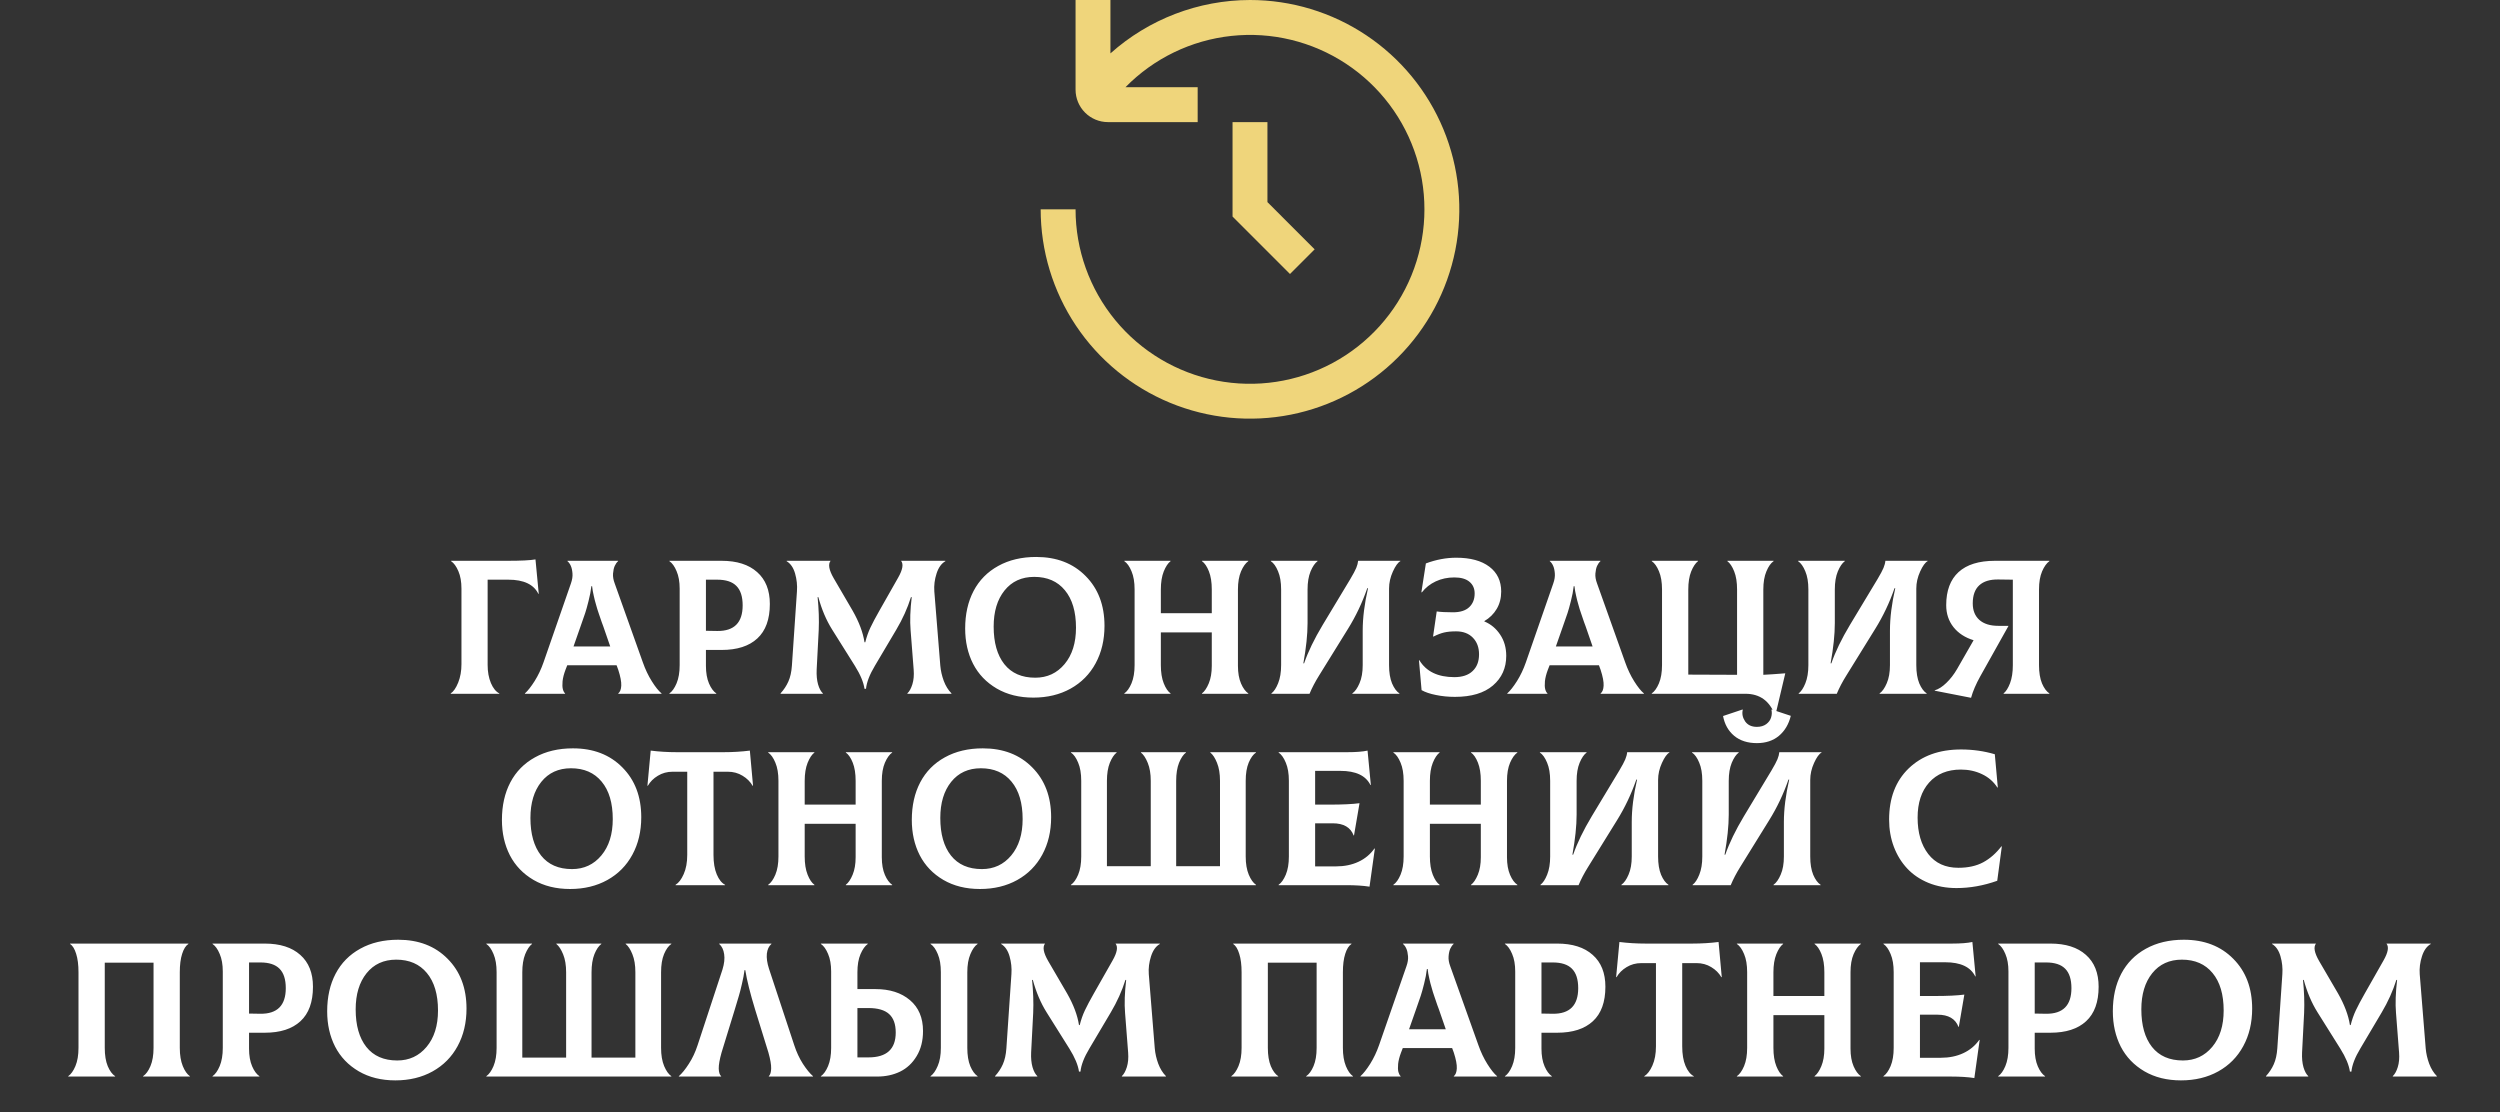 <?xml version="1.0" encoding="UTF-8"?> <svg xmlns="http://www.w3.org/2000/svg" width="209" height="93" viewBox="0 0 209 93" fill="none"><rect x="0" y="0" width="209" height="93" fill="#333333" stroke="none"/> <path d="M37.68 58V57.969C37.914 57.818 38.122 57.516 38.305 57.062C38.487 56.609 38.578 56.096 38.578 55.523V49.219C38.578 48.635 38.492 48.146 38.32 47.75C38.148 47.349 37.945 47.07 37.711 46.914V46.883H42.414C43.555 46.883 44.339 46.844 44.766 46.766L45.039 49.633L45.008 49.648C44.622 48.857 43.784 48.461 42.492 48.461H40.766V55.586C40.766 56.159 40.857 56.664 41.039 57.102C41.227 57.539 41.461 57.828 41.742 57.969V58H37.68ZM53.742 55.375C53.945 55.953 54.195 56.479 54.492 56.953C54.789 57.427 55.06 57.766 55.305 57.969V58H51.688V57.969C51.839 57.849 51.922 57.633 51.938 57.32C51.953 57.003 51.87 56.562 51.688 56L51.547 55.617H47.422L47.273 56C47.143 56.344 47.062 56.659 47.031 56.945C47.005 57.232 47.013 57.456 47.055 57.617C47.096 57.773 47.159 57.891 47.242 57.969V58H43.883V57.969C44.128 57.75 44.398 57.406 44.695 56.938C44.992 56.464 45.24 55.943 45.438 55.375L47.727 48.781C47.836 48.474 47.88 48.193 47.859 47.938C47.839 47.677 47.792 47.466 47.719 47.305C47.646 47.138 47.552 47.008 47.438 46.914V46.883H51.672V46.914C51.557 47.018 51.464 47.151 51.391 47.312C51.318 47.474 51.271 47.685 51.25 47.945C51.229 48.2 51.276 48.479 51.391 48.781L53.742 55.375ZM49.438 49.008C49.396 49.388 49.318 49.8 49.203 50.242C49.094 50.68 49 51.016 48.922 51.25C48.844 51.484 48.716 51.852 48.539 52.352L47.945 54.047H51.016L50.43 52.352C50.414 52.315 50.372 52.203 50.305 52.016C50.242 51.823 50.2 51.7 50.18 51.648C50.159 51.591 50.12 51.477 50.062 51.305C50.005 51.133 49.964 51.008 49.938 50.93C49.917 50.852 49.883 50.734 49.836 50.578C49.789 50.422 49.753 50.292 49.727 50.188C49.7 50.083 49.672 49.961 49.641 49.82C49.609 49.675 49.581 49.536 49.555 49.406C49.534 49.276 49.516 49.143 49.5 49.008H49.438ZM60.328 46.883C61.604 46.883 62.594 47.198 63.297 47.828C64.005 48.453 64.359 49.341 64.359 50.492C64.359 51.773 64.01 52.734 63.312 53.375C62.62 54.016 61.625 54.336 60.328 54.336H59.016V55.664C59.016 56.247 59.102 56.74 59.273 57.141C59.445 57.536 59.648 57.812 59.883 57.969V58H55.961V57.969C56.19 57.812 56.391 57.531 56.562 57.125C56.734 56.714 56.82 56.206 56.82 55.602V49.219C56.82 48.635 56.734 48.146 56.562 47.75C56.396 47.349 56.195 47.07 55.961 46.914V46.883H60.328ZM59.961 52.75C61.378 52.766 62.086 52.052 62.086 50.609C62.086 49.875 61.911 49.333 61.562 48.984C61.219 48.635 60.685 48.461 59.961 48.461H59.016V52.734L59.961 52.75ZM65.266 58L65.25 57.969C65.531 57.661 65.75 57.331 65.906 56.977C66.068 56.617 66.167 56.175 66.203 55.648L66.625 49.438C66.662 48.932 66.609 48.435 66.469 47.945C66.328 47.456 66.091 47.112 65.758 46.914L65.773 46.883H69.438C69.213 47.164 69.299 47.648 69.695 48.336L71.281 51.055C71.818 51.997 72.148 52.878 72.273 53.695H72.336C72.445 53.253 72.588 52.844 72.766 52.469C72.943 52.094 73.193 51.622 73.516 51.055L75.086 48.289C75.466 47.622 75.547 47.154 75.328 46.883H79.023L79.039 46.914C78.706 47.102 78.458 47.445 78.297 47.945C78.135 48.445 78.073 48.943 78.109 49.438L78.609 55.648C78.646 56.07 78.742 56.495 78.898 56.922C79.06 57.349 79.276 57.698 79.547 57.969L79.531 58H75.867L75.852 57.969C76.023 57.812 76.164 57.56 76.273 57.211C76.383 56.862 76.419 56.453 76.383 55.984L76.125 52.672C76.062 51.896 76.094 50.979 76.219 49.922H76.156C75.87 50.839 75.461 51.745 74.93 52.641L73.148 55.648C72.701 56.393 72.451 57.039 72.398 57.586H72.273C72.195 57.039 71.927 56.398 71.469 55.664L69.562 52.625C69.073 51.844 68.69 50.943 68.414 49.922H68.352C68.451 50.896 68.482 51.812 68.445 52.672L68.273 55.984C68.253 56.458 68.292 56.87 68.391 57.219C68.495 57.568 68.63 57.818 68.797 57.969L68.781 58H65.266ZM86.383 58.32C85.216 58.32 84.198 58.068 83.328 57.562C82.458 57.052 81.799 56.365 81.352 55.5C80.909 54.63 80.688 53.646 80.688 52.547C80.688 51.349 80.922 50.302 81.391 49.406C81.865 48.505 82.552 47.807 83.453 47.312C84.354 46.812 85.412 46.562 86.625 46.562C88.333 46.562 89.711 47.094 90.758 48.156C91.81 49.214 92.336 50.602 92.336 52.32C92.336 53.497 92.088 54.542 91.594 55.453C91.104 56.359 90.406 57.065 89.5 57.57C88.599 58.07 87.56 58.32 86.383 58.32ZM86.547 56.656C87.547 56.656 88.365 56.276 89 55.516C89.635 54.755 89.953 53.742 89.953 52.477C89.953 51.133 89.643 50.089 89.023 49.344C88.409 48.599 87.555 48.227 86.461 48.227C85.414 48.227 84.586 48.607 83.977 49.367C83.372 50.122 83.07 51.128 83.07 52.383C83.07 53.721 83.367 54.768 83.961 55.523C84.56 56.279 85.422 56.656 86.547 56.656ZM104.359 46.914C104.13 47.075 103.927 47.359 103.75 47.766C103.578 48.172 103.492 48.677 103.492 49.281V55.664C103.492 56.247 103.578 56.74 103.75 57.141C103.922 57.536 104.125 57.812 104.359 57.969V58H100.484V57.969C100.698 57.807 100.888 57.526 101.055 57.125C101.221 56.724 101.305 56.237 101.305 55.664V52.867H97.047V55.602C97.047 56.211 97.128 56.719 97.289 57.125C97.451 57.531 97.641 57.812 97.859 57.969V58H93.992V57.969C94.221 57.812 94.422 57.531 94.594 57.125C94.766 56.714 94.852 56.206 94.852 55.602V49.281C94.852 48.667 94.766 48.159 94.594 47.758C94.427 47.352 94.227 47.07 93.992 46.914V46.883H97.859V46.914C97.646 47.075 97.456 47.362 97.289 47.773C97.128 48.18 97.047 48.682 97.047 49.281V51.266H101.305V49.281C101.305 48.672 101.224 48.164 101.062 47.758C100.901 47.352 100.708 47.07 100.484 46.914V46.883H104.359V46.914ZM106.289 58V57.969C106.503 57.807 106.69 57.523 106.852 57.117C107.018 56.706 107.102 56.2 107.102 55.602V49.281C107.102 48.667 107.016 48.159 106.844 47.758C106.677 47.352 106.477 47.07 106.242 46.914V46.883H110.148V46.914C109.93 47.075 109.734 47.362 109.562 47.773C109.396 48.18 109.312 48.682 109.312 49.281V52.094C109.312 53.042 109.195 54.161 108.961 55.453H109.023C109.357 54.484 109.875 53.414 110.578 52.242L112.883 48.414C113.128 48.003 113.294 47.69 113.383 47.477C113.471 47.263 113.523 47.065 113.539 46.883H117.07V46.914C116.867 47.023 116.659 47.312 116.445 47.781C116.232 48.25 116.125 48.724 116.125 49.203V55.602C116.125 56.216 116.208 56.727 116.375 57.133C116.547 57.534 116.753 57.812 116.992 57.969V58H113.055V57.969C113.284 57.807 113.484 57.523 113.656 57.117C113.833 56.711 113.922 56.206 113.922 55.602V52.719C113.922 51.646 114.07 50.464 114.367 49.172H114.305C113.888 50.38 113.349 51.516 112.688 52.578L110.273 56.477C109.945 57.003 109.68 57.51 109.477 58H106.289ZM121.633 58.258C121.076 58.258 120.547 58.206 120.047 58.102C119.547 58.003 119.146 57.867 118.844 57.695L118.625 55.203L118.656 55.188C119.224 56.135 120.201 56.609 121.586 56.609C122.247 56.609 122.755 56.44 123.109 56.102C123.469 55.763 123.648 55.297 123.648 54.703C123.648 54.13 123.477 53.667 123.133 53.312C122.789 52.958 122.32 52.781 121.727 52.781C121.336 52.781 121.005 52.812 120.734 52.875C120.464 52.938 120.164 53.052 119.836 53.219L119.805 53.203L120.109 51.117C120.432 51.164 120.885 51.188 121.469 51.188C122.073 51.188 122.526 51.044 122.828 50.758C123.13 50.471 123.281 50.091 123.281 49.617C123.281 49.206 123.138 48.88 122.852 48.641C122.565 48.396 122.143 48.273 121.586 48.273C121.018 48.273 120.5 48.383 120.031 48.602C119.562 48.82 119.174 49.128 118.867 49.523L118.828 49.508L119.203 47.102C120.057 46.784 120.904 46.625 121.742 46.625C122.924 46.625 123.846 46.875 124.508 47.375C125.169 47.875 125.5 48.568 125.5 49.453C125.5 50 125.375 50.484 125.125 50.906C124.875 51.328 124.531 51.667 124.094 51.922V51.953C124.635 52.177 125.076 52.544 125.414 53.055C125.753 53.56 125.922 54.151 125.922 54.828C125.922 55.844 125.552 56.669 124.812 57.305C124.073 57.94 123.013 58.258 121.633 58.258ZM135.867 55.375C136.07 55.953 136.32 56.479 136.617 56.953C136.914 57.427 137.185 57.766 137.43 57.969V58H133.812V57.969C133.964 57.849 134.047 57.633 134.062 57.32C134.078 57.003 133.995 56.562 133.812 56L133.672 55.617H129.547L129.398 56C129.268 56.344 129.188 56.659 129.156 56.945C129.13 57.232 129.138 57.456 129.18 57.617C129.221 57.773 129.284 57.891 129.367 57.969V58H126.008V57.969C126.253 57.75 126.523 57.406 126.82 56.938C127.117 56.464 127.365 55.943 127.562 55.375L129.852 48.781C129.961 48.474 130.005 48.193 129.984 47.938C129.964 47.677 129.917 47.466 129.844 47.305C129.771 47.138 129.677 47.008 129.562 46.914V46.883H133.797V46.914C133.682 47.018 133.589 47.151 133.516 47.312C133.443 47.474 133.396 47.685 133.375 47.945C133.354 48.2 133.401 48.479 133.516 48.781L135.867 55.375ZM131.562 49.008C131.521 49.388 131.443 49.8 131.328 50.242C131.219 50.68 131.125 51.016 131.047 51.25C130.969 51.484 130.841 51.852 130.664 52.352L130.07 54.047H133.141L132.555 52.352C132.539 52.315 132.497 52.203 132.43 52.016C132.367 51.823 132.326 51.7 132.305 51.648C132.284 51.591 132.245 51.477 132.188 51.305C132.13 51.133 132.089 51.008 132.062 50.93C132.042 50.852 132.008 50.734 131.961 50.578C131.914 50.422 131.878 50.292 131.852 50.188C131.826 50.083 131.797 49.961 131.766 49.82C131.734 49.675 131.706 49.536 131.68 49.406C131.659 49.276 131.641 49.143 131.625 49.008H131.562ZM147.414 56.414C147.857 56.393 148.469 56.352 149.25 56.289L148.422 59.789H148.391C147.943 58.596 147.12 58 145.922 58H138.086V57.969C138.315 57.812 138.516 57.531 138.688 57.125C138.859 56.714 138.945 56.206 138.945 55.602V49.281C138.945 48.667 138.859 48.159 138.688 47.758C138.521 47.352 138.32 47.07 138.086 46.914V46.883H141.953V46.914C141.74 47.081 141.549 47.367 141.383 47.773C141.221 48.18 141.141 48.682 141.141 49.281V56.398L145.219 56.414V49.281C145.219 48.672 145.138 48.167 144.977 47.766C144.815 47.359 144.625 47.075 144.406 46.914V46.883H148.273V46.914C148.044 47.07 147.844 47.354 147.672 47.766C147.5 48.172 147.414 48.677 147.414 49.281V56.414ZM150.367 58V57.969C150.581 57.807 150.768 57.523 150.93 57.117C151.096 56.706 151.18 56.2 151.18 55.602V49.281C151.18 48.667 151.094 48.159 150.922 47.758C150.755 47.352 150.555 47.07 150.32 46.914V46.883H154.227V46.914C154.008 47.075 153.812 47.362 153.641 47.773C153.474 48.18 153.391 48.682 153.391 49.281V52.094C153.391 53.042 153.273 54.161 153.039 55.453H153.102C153.435 54.484 153.953 53.414 154.656 52.242L156.961 48.414C157.206 48.003 157.372 47.69 157.461 47.477C157.549 47.263 157.602 47.065 157.617 46.883H161.148V46.914C160.945 47.023 160.737 47.312 160.523 47.781C160.31 48.25 160.203 48.724 160.203 49.203V55.602C160.203 56.216 160.286 56.727 160.453 57.133C160.625 57.534 160.831 57.812 161.07 57.969V58H157.133V57.969C157.362 57.807 157.562 57.523 157.734 57.117C157.911 56.711 158 56.206 158 55.602V52.719C158 51.646 158.148 50.464 158.445 49.172H158.383C157.966 50.38 157.427 51.516 156.766 52.578L154.352 56.477C154.023 57.003 153.758 57.51 153.555 58H150.367ZM171.328 46.914C171.099 47.075 170.896 47.359 170.719 47.766C170.547 48.172 170.461 48.677 170.461 49.281V55.602C170.461 56.216 170.544 56.727 170.711 57.133C170.883 57.534 171.089 57.812 171.328 57.969V58H167.5V57.969C167.703 57.807 167.883 57.523 168.039 57.117C168.195 56.706 168.273 56.2 168.273 55.602V48.461L167.055 48.445C166.362 48.435 165.833 48.596 165.469 48.93C165.104 49.263 164.922 49.768 164.922 50.445C164.922 51.034 165.107 51.495 165.477 51.828C165.852 52.156 166.378 52.32 167.055 52.32H167.914L165.547 56.547C165.188 57.193 164.932 57.789 164.781 58.336L161.742 57.742V57.711C162.055 57.622 162.378 57.417 162.711 57.094C163.049 56.771 163.352 56.38 163.617 55.922L164.992 53.523C164.279 53.305 163.719 52.94 163.312 52.43C162.906 51.914 162.703 51.302 162.703 50.594C162.703 49.38 163.047 48.458 163.734 47.828C164.422 47.198 165.438 46.883 166.781 46.883H171.328V46.914ZM47.656 74.32C46.49 74.32 45.471 74.068 44.602 73.562C43.732 73.052 43.073 72.365 42.625 71.5C42.182 70.63 41.961 69.646 41.961 68.547C41.961 67.349 42.195 66.302 42.664 65.406C43.138 64.505 43.825 63.807 44.727 63.312C45.628 62.812 46.685 62.562 47.898 62.562C49.607 62.562 50.984 63.094 52.031 64.156C53.083 65.213 53.609 66.602 53.609 68.32C53.609 69.497 53.362 70.542 52.867 71.453C52.378 72.359 51.68 73.065 50.773 73.57C49.872 74.07 48.833 74.32 47.656 74.32ZM47.82 72.656C48.82 72.656 49.638 72.276 50.273 71.516C50.909 70.755 51.227 69.742 51.227 68.477C51.227 67.133 50.917 66.088 50.297 65.344C49.682 64.599 48.828 64.227 47.734 64.227C46.688 64.227 45.859 64.607 45.25 65.367C44.646 66.122 44.344 67.128 44.344 68.383C44.344 69.721 44.641 70.768 45.234 71.523C45.833 72.279 46.695 72.656 47.82 72.656ZM62.688 62.75L62.953 65.68L62.922 65.695C62.724 65.352 62.443 65.07 62.078 64.852C61.714 64.628 61.302 64.516 60.844 64.516H59.648V71.469C59.648 72.125 59.74 72.669 59.922 73.102C60.104 73.534 60.336 73.823 60.617 73.969V74H56.477V73.969C56.737 73.812 56.964 73.516 57.156 73.078C57.354 72.635 57.453 72.099 57.453 71.469V64.516H56.234C55.776 64.516 55.365 64.628 55 64.852C54.635 65.07 54.354 65.352 54.156 65.695L54.125 65.68L54.398 62.75C55.091 62.839 55.82 62.883 56.586 62.883H60.492C61.263 62.883 61.995 62.839 62.688 62.75ZM74.586 62.914C74.357 63.075 74.154 63.359 73.977 63.766C73.805 64.172 73.719 64.677 73.719 65.281V71.664C73.719 72.247 73.805 72.74 73.977 73.141C74.148 73.537 74.352 73.812 74.586 73.969V74H70.711V73.969C70.924 73.807 71.115 73.526 71.281 73.125C71.448 72.724 71.531 72.237 71.531 71.664V68.867H67.273V71.602C67.273 72.211 67.354 72.719 67.516 73.125C67.677 73.531 67.867 73.812 68.086 73.969V74H64.219V73.969C64.448 73.812 64.648 73.531 64.82 73.125C64.992 72.713 65.078 72.206 65.078 71.602V65.281C65.078 64.667 64.992 64.159 64.82 63.758C64.654 63.352 64.453 63.07 64.219 62.914V62.883H68.086V62.914C67.872 63.075 67.682 63.362 67.516 63.773C67.354 64.18 67.273 64.682 67.273 65.281V67.266H71.531V65.281C71.531 64.672 71.451 64.164 71.289 63.758C71.128 63.352 70.935 63.07 70.711 62.914V62.883H74.586V62.914ZM81.922 74.32C80.755 74.32 79.737 74.068 78.867 73.562C77.997 73.052 77.338 72.365 76.891 71.5C76.448 70.63 76.227 69.646 76.227 68.547C76.227 67.349 76.461 66.302 76.93 65.406C77.404 64.505 78.091 63.807 78.992 63.312C79.893 62.812 80.951 62.562 82.164 62.562C83.872 62.562 85.25 63.094 86.297 64.156C87.349 65.213 87.875 66.602 87.875 68.32C87.875 69.497 87.628 70.542 87.133 71.453C86.643 72.359 85.945 73.065 85.039 73.57C84.138 74.07 83.099 74.32 81.922 74.32ZM82.086 72.656C83.086 72.656 83.904 72.276 84.539 71.516C85.174 70.755 85.492 69.742 85.492 68.477C85.492 67.133 85.182 66.088 84.562 65.344C83.948 64.599 83.094 64.227 82 64.227C80.953 64.227 80.125 64.607 79.516 65.367C78.912 66.122 78.609 67.128 78.609 68.383C78.609 69.721 78.906 70.768 79.5 71.523C80.099 72.279 80.961 72.656 82.086 72.656ZM105 62.914C104.766 63.07 104.562 63.352 104.391 63.758C104.224 64.159 104.141 64.667 104.141 65.281V71.602C104.141 72.206 104.227 72.713 104.398 73.125C104.57 73.531 104.771 73.812 105 73.969V74H89.531V73.969C89.76 73.812 89.961 73.531 90.133 73.125C90.305 72.713 90.391 72.206 90.391 71.602V65.281C90.391 64.667 90.305 64.159 90.133 63.758C89.966 63.352 89.766 63.07 89.531 62.914V62.883H93.352V62.914C93.138 63.081 92.948 63.367 92.781 63.773C92.62 64.18 92.539 64.682 92.539 65.281V72.414H96.203V65.281C96.203 64.688 96.12 64.188 95.953 63.781C95.787 63.37 95.596 63.081 95.383 62.914V62.883H99.148V62.914C98.93 63.075 98.737 63.359 98.57 63.766C98.409 64.172 98.328 64.677 98.328 65.281V72.414H101.992V65.281C101.992 64.682 101.909 64.18 101.742 63.773C101.581 63.367 101.393 63.081 101.18 62.914V62.883H105V62.914ZM114.906 70.93L114.938 70.945L114.492 74.125C113.966 74.042 113.315 74 112.539 74H106.891V73.969C107.12 73.812 107.32 73.531 107.492 73.125C107.664 72.713 107.75 72.206 107.75 71.602V65.281C107.75 64.667 107.664 64.159 107.492 63.758C107.326 63.352 107.125 63.07 106.891 62.914V62.883H112.633C113.362 62.883 113.927 62.839 114.328 62.75L114.602 65.617L114.57 65.633C114.185 64.841 113.346 64.445 112.055 64.445H109.945V67.266H111.164C112.227 67.266 113.057 67.227 113.656 67.148L113.195 69.844H113.164C112.909 69.167 112.326 68.828 111.414 68.828H109.945V72.43H111.688C112.391 72.43 113.016 72.302 113.562 72.047C114.115 71.792 114.562 71.419 114.906 70.93ZM126.852 62.914C126.622 63.075 126.419 63.359 126.242 63.766C126.07 64.172 125.984 64.677 125.984 65.281V71.664C125.984 72.247 126.07 72.74 126.242 73.141C126.414 73.537 126.617 73.812 126.852 73.969V74H122.977V73.969C123.19 73.807 123.38 73.526 123.547 73.125C123.714 72.724 123.797 72.237 123.797 71.664V68.867H119.539V71.602C119.539 72.211 119.62 72.719 119.781 73.125C119.943 73.531 120.133 73.812 120.352 73.969V74H116.484V73.969C116.714 73.812 116.914 73.531 117.086 73.125C117.258 72.713 117.344 72.206 117.344 71.602V65.281C117.344 64.667 117.258 64.159 117.086 63.758C116.919 63.352 116.719 63.07 116.484 62.914V62.883H120.352V62.914C120.138 63.075 119.948 63.362 119.781 63.773C119.62 64.18 119.539 64.682 119.539 65.281V67.266H123.797V65.281C123.797 64.672 123.716 64.164 123.555 63.758C123.393 63.352 123.201 63.07 122.977 62.914V62.883H126.852V62.914ZM128.781 74V73.969C128.995 73.807 129.182 73.523 129.344 73.117C129.51 72.706 129.594 72.201 129.594 71.602V65.281C129.594 64.667 129.508 64.159 129.336 63.758C129.169 63.352 128.969 63.07 128.734 62.914V62.883H132.641V62.914C132.422 63.075 132.227 63.362 132.055 63.773C131.888 64.18 131.805 64.682 131.805 65.281V68.094C131.805 69.042 131.688 70.162 131.453 71.453H131.516C131.849 70.484 132.367 69.414 133.07 68.242L135.375 64.414C135.62 64.003 135.786 63.69 135.875 63.477C135.964 63.263 136.016 63.065 136.031 62.883H139.562V62.914C139.359 63.023 139.151 63.312 138.938 63.781C138.724 64.25 138.617 64.724 138.617 65.203V71.602C138.617 72.216 138.701 72.727 138.867 73.133C139.039 73.534 139.245 73.812 139.484 73.969V74H135.547V73.969C135.776 73.807 135.977 73.523 136.148 73.117C136.326 72.711 136.414 72.206 136.414 71.602V68.719C136.414 67.646 136.562 66.463 136.859 65.172H136.797C136.38 66.38 135.841 67.516 135.18 68.578L132.766 72.477C132.438 73.003 132.172 73.51 131.969 74H128.781ZM146.875 62.125C146.104 62.125 145.471 61.922 144.977 61.516C144.487 61.104 144.177 60.552 144.047 59.859L145.68 59.312L145.695 59.344C145.617 59.672 145.682 59.992 145.891 60.305C146.104 60.612 146.432 60.766 146.875 60.766C147.188 60.766 147.448 60.69 147.656 60.539C147.865 60.383 148 60.198 148.062 59.984C148.13 59.771 148.141 59.557 148.094 59.344L148.109 59.312L149.711 59.844C149.539 60.547 149.208 61.104 148.719 61.516C148.229 61.922 147.615 62.125 146.875 62.125ZM141.5 74V73.969C141.714 73.807 141.901 73.523 142.062 73.117C142.229 72.706 142.312 72.201 142.312 71.602V65.281C142.312 64.667 142.227 64.159 142.055 63.758C141.888 63.352 141.688 63.07 141.453 62.914V62.883H145.359V62.914C145.141 63.075 144.945 63.362 144.773 63.773C144.607 64.18 144.523 64.682 144.523 65.281V68.094C144.523 69.042 144.406 70.162 144.172 71.453H144.234C144.568 70.484 145.086 69.414 145.789 68.242L148.094 64.414C148.339 64.003 148.505 63.69 148.594 63.477C148.682 63.263 148.734 63.065 148.75 62.883H152.281V62.914C152.078 63.023 151.87 63.312 151.656 63.781C151.443 64.25 151.336 64.724 151.336 65.203V71.602C151.336 72.216 151.419 72.727 151.586 73.133C151.758 73.534 151.964 73.812 152.203 73.969V74H148.266V73.969C148.495 73.807 148.695 73.523 148.867 73.117C149.044 72.711 149.133 72.206 149.133 71.602V68.719C149.133 67.646 149.281 66.463 149.578 65.172H149.516C149.099 66.38 148.56 67.516 147.898 68.578L145.484 72.477C145.156 73.003 144.891 73.51 144.688 74H141.5ZM163.562 74.242C162.714 74.242 161.935 74.099 161.227 73.812C160.518 73.521 159.924 73.12 159.445 72.609C158.966 72.099 158.594 71.495 158.328 70.797C158.062 70.094 157.93 69.333 157.93 68.516C157.93 66.719 158.474 65.294 159.562 64.242C160.656 63.185 162.117 62.656 163.945 62.656C164.924 62.656 165.865 62.789 166.766 63.055L167.016 65.82L166.984 65.844C166.667 65.349 166.237 64.974 165.695 64.719C165.159 64.463 164.57 64.336 163.93 64.336C162.805 64.336 161.919 64.698 161.273 65.422C160.633 66.141 160.312 67.117 160.312 68.352C160.312 69.612 160.609 70.628 161.203 71.398C161.797 72.164 162.635 72.547 163.719 72.547C164.536 72.547 165.229 72.393 165.797 72.086C166.365 71.779 166.872 71.333 167.32 70.75L167.352 70.766L166.969 73.633C165.828 74.039 164.693 74.242 163.562 74.242ZM5.703 90V89.969C5.932 89.812 6.133 89.531 6.305 89.125C6.477 88.713 6.562 88.206 6.562 87.602V81.281C6.562 80.662 6.497 80.148 6.367 79.742C6.242 79.331 6.073 79.055 5.859 78.914V78.883H15.75V78.914C15.531 79.055 15.357 79.331 15.227 79.742C15.096 80.148 15.031 80.662 15.031 81.281V87.602C15.031 88.206 15.115 88.713 15.281 89.125C15.448 89.531 15.646 89.812 15.875 89.969V90H11.961V89.969C12.2 89.812 12.406 89.531 12.578 89.125C12.75 88.719 12.836 88.211 12.836 87.602V80.477H8.758V87.602C8.758 88.216 8.841 88.727 9.008 89.133C9.18 89.534 9.385 89.812 9.625 89.969V90H5.703ZM22.133 78.883C23.409 78.883 24.398 79.198 25.102 79.828C25.81 80.453 26.164 81.341 26.164 82.492C26.164 83.773 25.815 84.734 25.117 85.375C24.424 86.016 23.43 86.336 22.133 86.336H20.82V87.664C20.82 88.247 20.906 88.74 21.078 89.141C21.25 89.537 21.453 89.812 21.688 89.969V90H17.766V89.969C17.995 89.812 18.195 89.531 18.367 89.125C18.539 88.713 18.625 88.206 18.625 87.602V81.219C18.625 80.635 18.539 80.146 18.367 79.75C18.201 79.349 18 79.07 17.766 78.914V78.883H22.133ZM21.766 84.75C23.182 84.766 23.891 84.052 23.891 82.609C23.891 81.875 23.716 81.333 23.367 80.984C23.023 80.635 22.49 80.461 21.766 80.461H20.82V84.734L21.766 84.75ZM33.047 90.32C31.88 90.32 30.862 90.068 29.992 89.562C29.122 89.052 28.463 88.365 28.016 87.5C27.573 86.63 27.352 85.646 27.352 84.547C27.352 83.349 27.586 82.302 28.055 81.406C28.529 80.505 29.216 79.807 30.117 79.312C31.018 78.812 32.075 78.562 33.289 78.562C34.997 78.562 36.375 79.094 37.422 80.156C38.474 81.213 39 82.602 39 84.32C39 85.497 38.753 86.542 38.258 87.453C37.768 88.359 37.07 89.065 36.164 89.57C35.263 90.07 34.224 90.32 33.047 90.32ZM33.211 88.656C34.211 88.656 35.029 88.276 35.664 87.516C36.3 86.755 36.617 85.742 36.617 84.477C36.617 83.133 36.307 82.088 35.688 81.344C35.073 80.599 34.219 80.227 33.125 80.227C32.078 80.227 31.25 80.607 30.641 81.367C30.037 82.122 29.734 83.128 29.734 84.383C29.734 85.721 30.031 86.768 30.625 87.523C31.224 88.279 32.086 88.656 33.211 88.656ZM56.125 78.914C55.891 79.07 55.688 79.352 55.516 79.758C55.349 80.159 55.266 80.667 55.266 81.281V87.602C55.266 88.206 55.352 88.713 55.523 89.125C55.695 89.531 55.896 89.812 56.125 89.969V90H40.656V89.969C40.885 89.812 41.086 89.531 41.258 89.125C41.43 88.713 41.516 88.206 41.516 87.602V81.281C41.516 80.667 41.43 80.159 41.258 79.758C41.091 79.352 40.891 79.07 40.656 78.914V78.883H44.477V78.914C44.263 79.081 44.073 79.367 43.906 79.773C43.745 80.18 43.664 80.682 43.664 81.281V88.414H47.328V81.281C47.328 80.688 47.245 80.188 47.078 79.781C46.911 79.37 46.721 79.081 46.508 78.914V78.883H50.273V78.914C50.055 79.076 49.862 79.359 49.695 79.766C49.534 80.172 49.453 80.677 49.453 81.281V88.414H53.117V81.281C53.117 80.682 53.034 80.18 52.867 79.773C52.706 79.367 52.518 79.081 52.305 78.914V78.883H56.125V78.914ZM56.75 90V89.969C57.01 89.745 57.289 89.401 57.586 88.938C57.888 88.474 58.133 87.953 58.32 87.375L60.398 81.055C60.55 80.565 60.596 80.135 60.539 79.766C60.487 79.396 60.349 79.112 60.125 78.914V78.883H64.492V78.914C64.279 79.096 64.151 79.367 64.109 79.727C64.073 80.086 64.133 80.508 64.289 80.992L66.398 87.375C66.586 87.953 66.828 88.474 67.125 88.938C67.427 89.401 67.708 89.745 67.969 89.969V90H64.273V89.969C64.398 89.849 64.463 89.635 64.469 89.328C64.479 89.021 64.404 88.578 64.242 88L63.133 84.414C62.716 83.049 62.44 81.945 62.305 81.102H62.242C62.2 81.445 62.128 81.833 62.023 82.266C61.925 82.698 61.839 83.031 61.766 83.266C61.698 83.495 61.583 83.878 61.422 84.414L60.32 88C60.159 88.578 60.081 89.023 60.086 89.336C60.096 89.648 60.164 89.859 60.289 89.969V90H56.75ZM73.188 82.688C74.385 82.688 75.346 82.995 76.07 83.609C76.799 84.224 77.164 85.086 77.164 86.195C77.164 87.008 76.987 87.706 76.633 88.289C76.284 88.872 75.823 89.305 75.25 89.586C74.682 89.862 74.042 90 73.328 90H68.625V89.969C68.854 89.812 69.055 89.531 69.227 89.125C69.398 88.713 69.484 88.206 69.484 87.602V81.219C69.484 80.635 69.398 80.146 69.227 79.75C69.06 79.349 68.859 79.07 68.625 78.914V78.883H72.547V78.914C72.318 79.076 72.115 79.359 71.938 79.766C71.766 80.172 71.68 80.677 71.68 81.281V82.688H73.188ZM81.727 78.914C81.497 79.07 81.297 79.354 81.125 79.766C80.953 80.172 80.867 80.677 80.867 81.281V87.602C80.867 88.216 80.951 88.727 81.117 89.133C81.289 89.534 81.492 89.812 81.727 89.969V90H77.789V89.969C78.018 89.807 78.219 89.523 78.391 89.117C78.568 88.711 78.656 88.206 78.656 87.602V81.281C78.656 80.667 78.57 80.159 78.398 79.758C78.232 79.352 78.029 79.07 77.789 78.914V78.883H81.727V78.914ZM72.609 88.398C74.125 88.398 74.883 87.706 74.883 86.32C74.883 85.622 74.698 85.107 74.328 84.773C73.958 84.44 73.385 84.273 72.609 84.273H71.68V88.398H72.609ZM83.195 90L83.18 89.969C83.461 89.662 83.68 89.331 83.836 88.977C83.997 88.617 84.096 88.174 84.133 87.648L84.555 81.438C84.591 80.932 84.539 80.435 84.398 79.945C84.258 79.456 84.021 79.112 83.688 78.914L83.703 78.883H87.367C87.143 79.164 87.229 79.648 87.625 80.336L89.211 83.055C89.747 83.997 90.078 84.878 90.203 85.695H90.266C90.375 85.253 90.518 84.844 90.695 84.469C90.872 84.094 91.122 83.622 91.445 83.055L93.016 80.289C93.396 79.622 93.477 79.154 93.258 78.883H96.953L96.969 78.914C96.635 79.102 96.388 79.445 96.227 79.945C96.065 80.445 96.003 80.943 96.039 81.438L96.539 87.648C96.576 88.07 96.672 88.495 96.828 88.922C96.99 89.349 97.206 89.698 97.477 89.969L97.461 90H93.797L93.781 89.969C93.953 89.812 94.094 89.56 94.203 89.211C94.312 88.862 94.349 88.453 94.312 87.984L94.055 84.672C93.992 83.896 94.023 82.979 94.148 81.922H94.086C93.799 82.838 93.391 83.745 92.859 84.641L91.078 87.648C90.63 88.393 90.38 89.039 90.328 89.586H90.203C90.125 89.039 89.857 88.398 89.398 87.664L87.492 84.625C87.003 83.844 86.62 82.943 86.344 81.922H86.281C86.38 82.896 86.412 83.812 86.375 84.672L86.203 87.984C86.182 88.458 86.221 88.87 86.32 89.219C86.424 89.568 86.56 89.818 86.727 89.969L86.711 90H83.195ZM102.938 90V89.969C103.167 89.812 103.367 89.531 103.539 89.125C103.711 88.713 103.797 88.206 103.797 87.602V81.281C103.797 80.662 103.732 80.148 103.602 79.742C103.477 79.331 103.307 79.055 103.094 78.914V78.883H112.984V78.914C112.766 79.055 112.591 79.331 112.461 79.742C112.331 80.148 112.266 80.662 112.266 81.281V87.602C112.266 88.206 112.349 88.713 112.516 89.125C112.682 89.531 112.88 89.812 113.109 89.969V90H109.195V89.969C109.435 89.812 109.641 89.531 109.812 89.125C109.984 88.719 110.07 88.211 110.07 87.602V80.477H105.992V87.602C105.992 88.216 106.076 88.727 106.242 89.133C106.414 89.534 106.62 89.812 106.859 89.969V90H102.938ZM123.594 87.375C123.797 87.953 124.047 88.479 124.344 88.953C124.641 89.427 124.911 89.766 125.156 89.969V90H121.539V89.969C121.69 89.849 121.773 89.633 121.789 89.32C121.805 89.003 121.721 88.562 121.539 88L121.398 87.617H117.273L117.125 88C116.995 88.344 116.914 88.659 116.883 88.945C116.857 89.232 116.865 89.456 116.906 89.617C116.948 89.773 117.01 89.891 117.094 89.969V90H113.734V89.969C113.979 89.75 114.25 89.406 114.547 88.938C114.844 88.463 115.091 87.943 115.289 87.375L117.578 80.781C117.688 80.474 117.732 80.193 117.711 79.938C117.69 79.677 117.643 79.466 117.57 79.305C117.497 79.138 117.404 79.008 117.289 78.914V78.883H121.523V78.914C121.409 79.018 121.315 79.151 121.242 79.312C121.169 79.474 121.122 79.685 121.102 79.945C121.081 80.201 121.128 80.479 121.242 80.781L123.594 87.375ZM119.289 81.008C119.247 81.388 119.169 81.799 119.055 82.242C118.945 82.68 118.852 83.016 118.773 83.25C118.695 83.484 118.568 83.852 118.391 84.352L117.797 86.047H120.867L120.281 84.352C120.266 84.315 120.224 84.203 120.156 84.016C120.094 83.823 120.052 83.701 120.031 83.648C120.01 83.591 119.971 83.477 119.914 83.305C119.857 83.133 119.815 83.008 119.789 82.93C119.768 82.852 119.734 82.734 119.688 82.578C119.641 82.422 119.604 82.292 119.578 82.188C119.552 82.083 119.523 81.961 119.492 81.82C119.461 81.674 119.432 81.537 119.406 81.406C119.385 81.276 119.367 81.143 119.352 81.008H119.289ZM130.18 78.883C131.456 78.883 132.445 79.198 133.148 79.828C133.857 80.453 134.211 81.341 134.211 82.492C134.211 83.773 133.862 84.734 133.164 85.375C132.471 86.016 131.477 86.336 130.18 86.336H128.867V87.664C128.867 88.247 128.953 88.74 129.125 89.141C129.297 89.537 129.5 89.812 129.734 89.969V90H125.812V89.969C126.042 89.812 126.242 89.531 126.414 89.125C126.586 88.713 126.672 88.206 126.672 87.602V81.219C126.672 80.635 126.586 80.146 126.414 79.75C126.247 79.349 126.047 79.07 125.812 78.914V78.883H130.18ZM129.812 84.75C131.229 84.766 131.938 84.052 131.938 82.609C131.938 81.875 131.763 81.333 131.414 80.984C131.07 80.635 130.536 80.461 129.812 80.461H128.867V84.734L129.812 84.75ZM143.672 78.75L143.938 81.68L143.906 81.695C143.708 81.352 143.427 81.07 143.062 80.852C142.698 80.628 142.286 80.516 141.828 80.516H140.633V87.469C140.633 88.125 140.724 88.669 140.906 89.102C141.089 89.534 141.32 89.823 141.602 89.969V90H137.461V89.969C137.721 89.812 137.948 89.516 138.141 89.078C138.339 88.635 138.438 88.099 138.438 87.469V80.516H137.219C136.76 80.516 136.349 80.628 135.984 80.852C135.62 81.07 135.339 81.352 135.141 81.695L135.109 81.68L135.383 78.75C136.076 78.838 136.805 78.883 137.57 78.883H141.477C142.247 78.883 142.979 78.838 143.672 78.75ZM155.57 78.914C155.341 79.076 155.138 79.359 154.961 79.766C154.789 80.172 154.703 80.677 154.703 81.281V87.664C154.703 88.247 154.789 88.74 154.961 89.141C155.133 89.537 155.336 89.812 155.57 89.969V90H151.695V89.969C151.909 89.807 152.099 89.526 152.266 89.125C152.432 88.724 152.516 88.237 152.516 87.664V84.867H148.258V87.602C148.258 88.211 148.339 88.719 148.5 89.125C148.661 89.531 148.852 89.812 149.07 89.969V90H145.203V89.969C145.432 89.812 145.633 89.531 145.805 89.125C145.977 88.713 146.062 88.206 146.062 87.602V81.281C146.062 80.667 145.977 80.159 145.805 79.758C145.638 79.352 145.438 79.07 145.203 78.914V78.883H149.07V78.914C148.857 79.076 148.667 79.362 148.5 79.773C148.339 80.18 148.258 80.682 148.258 81.281V83.266H152.516V81.281C152.516 80.672 152.435 80.164 152.273 79.758C152.112 79.352 151.919 79.07 151.695 78.914V78.883H155.57V78.914ZM165.469 86.93L165.5 86.945L165.055 90.125C164.529 90.042 163.878 90 163.102 90H157.453V89.969C157.682 89.812 157.883 89.531 158.055 89.125C158.227 88.713 158.312 88.206 158.312 87.602V81.281C158.312 80.667 158.227 80.159 158.055 79.758C157.888 79.352 157.688 79.07 157.453 78.914V78.883H163.195C163.924 78.883 164.49 78.838 164.891 78.75L165.164 81.617L165.133 81.633C164.747 80.841 163.909 80.445 162.617 80.445H160.508V83.266H161.727C162.789 83.266 163.62 83.227 164.219 83.148L163.758 85.844H163.727C163.471 85.167 162.888 84.828 161.977 84.828H160.508V88.43H162.25C162.953 88.43 163.578 88.302 164.125 88.047C164.677 87.792 165.125 87.419 165.469 86.93ZM171.414 78.883C172.69 78.883 173.68 79.198 174.383 79.828C175.091 80.453 175.445 81.341 175.445 82.492C175.445 83.773 175.096 84.734 174.398 85.375C173.706 86.016 172.711 86.336 171.414 86.336H170.102V87.664C170.102 88.247 170.188 88.74 170.359 89.141C170.531 89.537 170.734 89.812 170.969 89.969V90H167.047V89.969C167.276 89.812 167.477 89.531 167.648 89.125C167.82 88.713 167.906 88.206 167.906 87.602V81.219C167.906 80.635 167.82 80.146 167.648 79.75C167.482 79.349 167.281 79.07 167.047 78.914V78.883H171.414ZM171.047 84.75C172.464 84.766 173.172 84.052 173.172 82.609C173.172 81.875 172.997 81.333 172.648 80.984C172.305 80.635 171.771 80.461 171.047 80.461H170.102V84.734L171.047 84.75ZM182.328 90.32C181.161 90.32 180.143 90.068 179.273 89.562C178.404 89.052 177.745 88.365 177.297 87.5C176.854 86.63 176.633 85.646 176.633 84.547C176.633 83.349 176.867 82.302 177.336 81.406C177.81 80.505 178.497 79.807 179.398 79.312C180.299 78.812 181.357 78.562 182.57 78.562C184.279 78.562 185.656 79.094 186.703 80.156C187.755 81.213 188.281 82.602 188.281 84.32C188.281 85.497 188.034 86.542 187.539 87.453C187.049 88.359 186.352 89.065 185.445 89.57C184.544 90.07 183.505 90.32 182.328 90.32ZM182.492 88.656C183.492 88.656 184.31 88.276 184.945 87.516C185.581 86.755 185.898 85.742 185.898 84.477C185.898 83.133 185.589 82.088 184.969 81.344C184.354 80.599 183.5 80.227 182.406 80.227C181.359 80.227 180.531 80.607 179.922 81.367C179.318 82.122 179.016 83.128 179.016 84.383C179.016 85.721 179.312 86.768 179.906 87.523C180.505 88.279 181.367 88.656 182.492 88.656ZM189.445 90L189.43 89.969C189.711 89.662 189.93 89.331 190.086 88.977C190.247 88.617 190.346 88.174 190.383 87.648L190.805 81.438C190.841 80.932 190.789 80.435 190.648 79.945C190.508 79.456 190.271 79.112 189.938 78.914L189.953 78.883H193.617C193.393 79.164 193.479 79.648 193.875 80.336L195.461 83.055C195.997 83.997 196.328 84.878 196.453 85.695H196.516C196.625 85.253 196.768 84.844 196.945 84.469C197.122 84.094 197.372 83.622 197.695 83.055L199.266 80.289C199.646 79.622 199.727 79.154 199.508 78.883H203.203L203.219 78.914C202.885 79.102 202.638 79.445 202.477 79.945C202.315 80.445 202.253 80.943 202.289 81.438L202.789 87.648C202.826 88.07 202.922 88.495 203.078 88.922C203.24 89.349 203.456 89.698 203.727 89.969L203.711 90H200.047L200.031 89.969C200.203 89.812 200.344 89.56 200.453 89.211C200.562 88.862 200.599 88.453 200.562 87.984L200.305 84.672C200.242 83.896 200.273 82.979 200.398 81.922H200.336C200.049 82.838 199.641 83.745 199.109 84.641L197.328 87.648C196.88 88.393 196.63 89.039 196.578 89.586H196.453C196.375 89.039 196.107 88.398 195.648 87.664L193.742 84.625C193.253 83.844 192.87 82.943 192.594 81.922H192.531C192.63 82.896 192.661 83.812 192.625 84.672L192.453 87.984C192.432 88.458 192.471 88.87 192.57 89.219C192.674 89.568 192.81 89.818 192.977 89.969L192.961 90H189.445Z" fill="white"></path> <path fill-rule="evenodd" clip-rule="evenodd" d="M92.833 4.463C96.044 1.596 100.196 0.008 104.5 0C107.961 0 111.345 1.026 114.222 2.949C117.1 4.872 119.343 7.605 120.668 10.803C121.992 14.001 122.339 17.519 121.664 20.914C120.988 24.309 119.322 27.427 116.874 29.874C114.427 32.322 111.309 33.989 107.914 34.664C104.519 35.339 101.001 34.992 97.803 33.668C94.605 32.343 91.872 30.1 89.949 27.223C88.026 24.345 87 20.961 87 17.5H89.917C89.916 20.88 91.09 24.155 93.237 26.766C95.384 29.377 98.372 31.16 101.688 31.812C105.005 32.464 108.445 31.943 111.421 30.339C114.396 28.735 116.722 26.147 118 23.018C119.278 19.889 119.43 16.413 118.429 13.184C117.429 9.956 115.337 7.175 112.513 5.318C109.689 3.46 106.307 2.642 102.946 3.002C99.586 3.362 96.454 4.878 94.088 7.292H100.125V10.208H92.625C91.907 10.208 91.218 9.922 90.711 9.414C90.203 8.907 89.917 8.218 89.917 7.5V0H92.833V4.463ZM103.041 18.104V10.209H105.958V16.896L109.905 20.844L107.843 22.906L103.041 18.104Z" fill="#EFD57B"></path> </svg> 